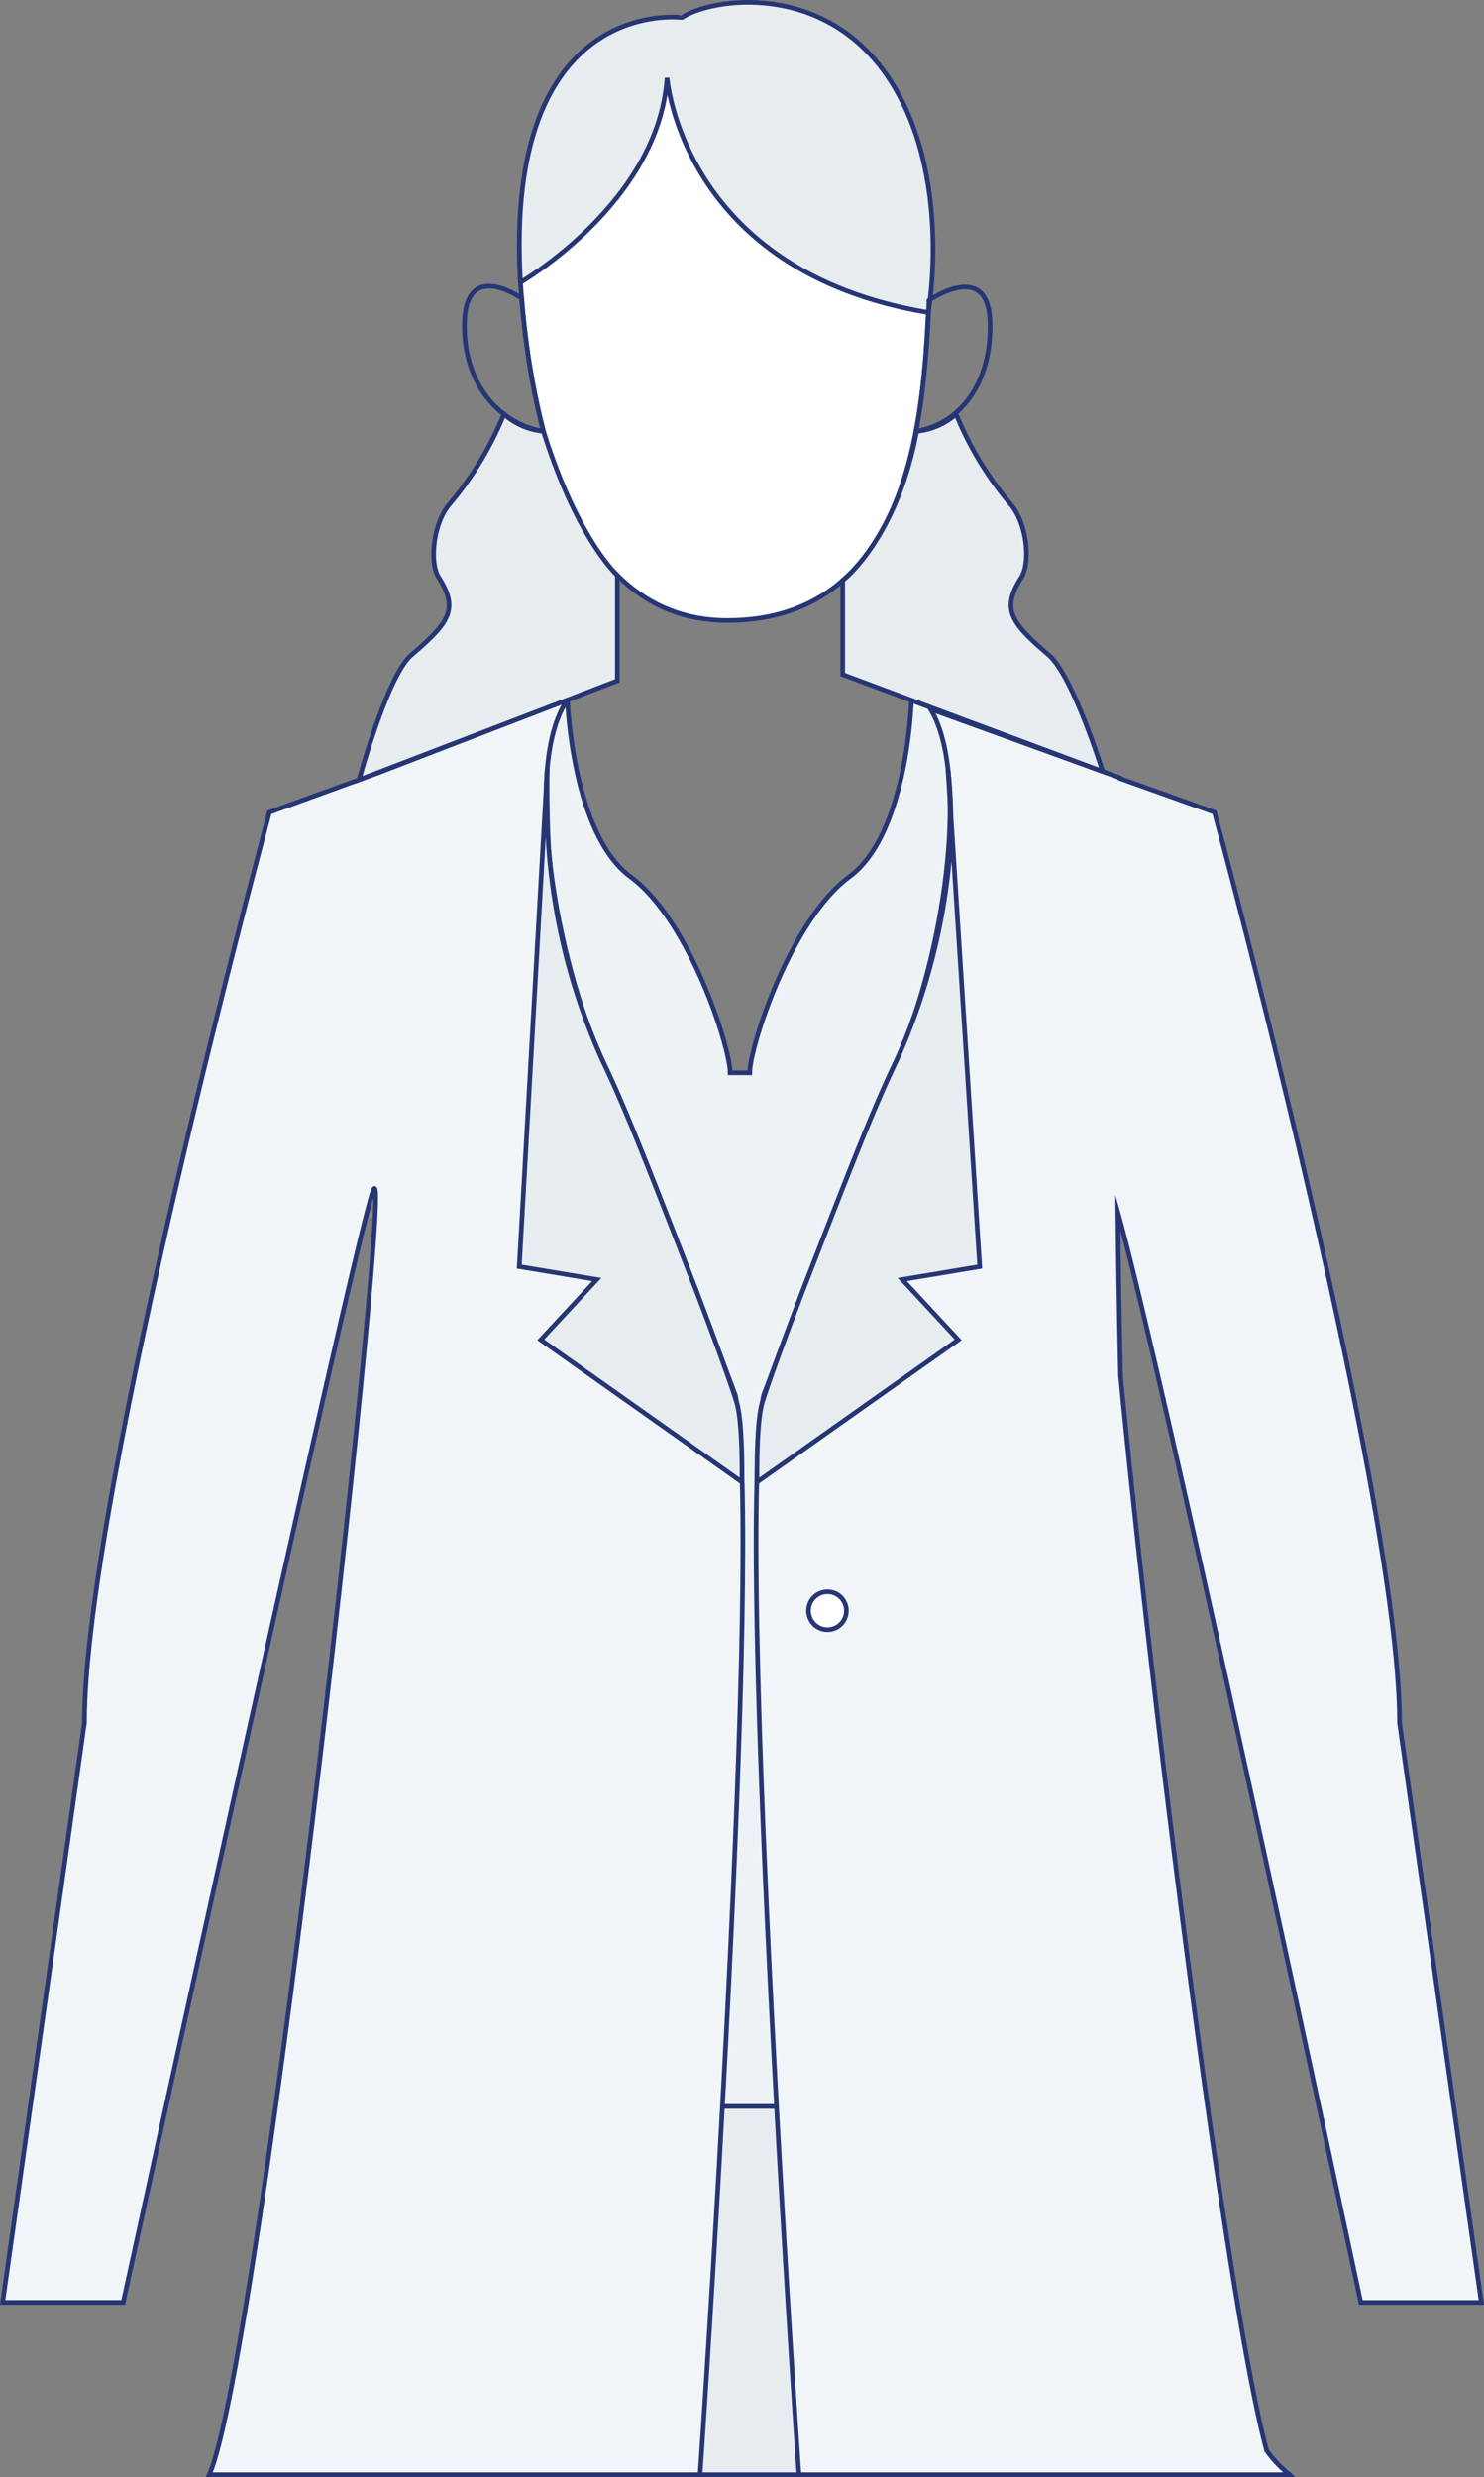 <svg xmlns="http://www.w3.org/2000/svg" width="319.919" height="533.752" viewBox="0 0 319.919 533.752">
  <rect x="0" y="0" width="319.919" height="533.752" fill="#808080" stroke="none"/>
  <g id="Group_2641" data-name="Group 2641" transform="translate(0.575 0.508)">
    <g id="Group_1322" data-name="Group 1322" transform="translate(0 150.311)">
      <path id="Path_5253" data-name="Path 5253" d="M923.919,487.611s-.746,28.774-13.394,38.055-21.447,36.658-21.457,42.226h-4.221c-.01-5.568-8.808-32.946-21.457-42.226s-13.615-38.124-13.615-38.124l-40.629,15.651V790.626H960.493v-289.1Z" transform="translate(-728.015 -487.541)" fill="#edf2f5" stroke="#263675" stroke-miterlimit="10" stroke-width="1"/>
      <rect id="Rectangle_1819" data-name="Rectangle 1819" width="151.346" height="79.349" transform="translate(81.132 303.085)" fill="#e7ecef" stroke="#263675" stroke-miterlimit="10" stroke-width="1"/>
      <path id="Path_5254" data-name="Path 5254" d="M841.237,637.424l-8.665-23.129c-10.83-27.891-15.115-38.849-19.837-48.723-10.209-21.346-17.506-64.269-7.7-78.031L764.4,503.192h0l-23.593,8.552S700.9,659.111,700.9,707.931L683.271,832.852h25.985s49.218-226.016,53.827-239.439c5.132-14.947-24.13,251.5-35.266,276.561h105.8S847.465,667.978,841.237,637.424Z" transform="translate(-683.271 -487.541)" fill="#f2f5f7" stroke="#263675" stroke-miterlimit="10" stroke-width="1"/>
      <g id="Group_1321" data-name="Group 1321" transform="translate(162.426 1.971)">
        <path id="Path_5255" data-name="Path 5255" d="M972.869,490.6c8.869,14.6,2.5,55.183-7.482,76.06-4.723,9.874-9.007,20.832-19.838,48.723l-8.665,23.129c-6.228,30.554,7.62,232.551,7.62,232.551h105.8a24.814,24.814,0,0,1-4.956-5.193c-8.724-31.927-24.991-163.941-31.506-231.589-.278-12.161-.463-23.964-.58-35.175,10.083,35.7,52.369,234.835,52.369,234.835h25.986l-17.633-124.921c0-48.821-39.907-196.187-39.907-196.187l-20.362-7.282c0-.085,0-.142,0-.142Z" transform="translate(-935.275 -490.599)" fill="#f2f5f7" stroke="#263675" stroke-miterlimit="10" stroke-width="1"/>
      </g>
      <path id="Path_5256" data-name="Path 5256" d="M862.091,510.661l-6.035,107.212,16.705,2.785L860.7,633.65,904.059,664.3s.237-12.762-1.15-17.23c-2.2-7.076-8.919-24.561-8.919-24.561-10.83-27.891-15.115-38.849-19.837-48.723a135.245,135.245,0,0,1-11.807-46.972C861.922,518.691,862.091,510.661,862.091,510.661Z" transform="translate(-744.689 -495.759)" fill="#e7ecef" stroke="#263675" stroke-miterlimit="10" stroke-width="1"/>
      <path id="Path_5257" data-name="Path 5257" d="M976.74,510.661l6.849,107.212-16.705,2.785,12.065,12.993L935.586,664.3s-.238-12.762,1.149-17.23c2.2-7.076,8.919-24.561,8.919-24.561,10.83-27.891,15.115-38.849,19.838-48.723A135.245,135.245,0,0,0,977.3,526.818,106.289,106.289,0,0,0,976.74,510.661Z" transform="translate(-772.954 -495.759)" fill="#e7ecef" stroke="#263675" stroke-miterlimit="10" stroke-width="1"/>
      <ellipse id="Ellipse_197" data-name="Ellipse 197" cx="4.086" cy="4.086" rx="4.086" ry="4.086" transform="translate(173.721 192.184)" fill="#fff" stroke="#263675" stroke-miterlimit="10" stroke-width="1"/>
    </g>
    <g id="Group_1323" data-name="Group 1323" transform="translate(76.831)">
      <path id="Path_5258" data-name="Path 5258" d="M856.365,318.019c1.387,21.3,7.888,72.853,44.547,72.853,40.371,0,42.309-46.567,43.366-66.357,1.026-19.194,6.317-60.788-47.079-60.788C857.758,263.728,855.262,301.072,856.365,318.019Z" transform="translate(-821.563 -257.673)" fill="#fff" stroke="#263675" stroke-miterlimit="10" stroke-width="1"/>
      <path id="Path_5259" data-name="Path 5259" d="M856.331,314.68s29.78-17.169,31.595-44.083c0,0,3.167,41.763,56.318,50.579,0,0,5.357-29.7-8.565-50.579s-38.184-17.229-44.547-12.993C891.133,257.605,852.618,252.5,856.331,314.68Z" transform="translate(-821.529 -254.334)" fill="#e7ecef" stroke="#263675" stroke-miterlimit="10" stroke-width="1"/>
      <path id="Path_5260" data-name="Path 5260" d="M850.058,351.85s-11.853-8.428-12.317,4.913,7.466,22.17,17.016,23.73A168.746,168.746,0,0,1,850.058,351.85Z" transform="translate(-815.003 -288.064)" fill="none" stroke="#263675" stroke-miterlimit="10" stroke-width="1"/>
      <path id="Path_5261" data-name="Path 5261" d="M991.551,352.39s12.685-8.87,13.149,4.47-6.414,22.17-15.963,23.73C988.737,380.591,990.955,370.395,991.551,352.39Z" transform="translate(-868.683 -288.162)" fill="none" stroke="#263675" stroke-miterlimit="10" stroke-width="1"/>
      <path id="Path_5262" data-name="Path 5262" d="M833.71,392a72.19,72.19,0,0,1-11.746,19.412c-3.558,4.177-4.329,12.621-2.32,15.777,4.331,6.806,2.364,9.675-5.878,16.705-5.259,4.485-11.292,26.9-11.292,26.9l55.683-21.33V426.721s-8.659-7.758-15.93-31.024A15,15,0,0,1,833.71,392Z" transform="translate(-802.474 -303.268)" fill="#e7ecef" stroke="#263675" stroke-miterlimit="10" stroke-width="1"/>
      <path id="Path_5263" data-name="Path 5263" d="M988.689,392a72.188,72.188,0,0,0,11.746,19.412c3.558,4.176,4.329,12.621,2.32,15.777-4.331,6.806-2.365,9.675,5.878,16.7,5.259,4.486,11.639,25.105,11.639,25.105l-56.031-20.868v-20.3s11.568-8.765,15.93-32.13A15,15,0,0,0,988.689,392Z" transform="translate(-859.976 -303.271)" fill="#e7ecef" stroke="#263675" stroke-miterlimit="10" stroke-width="1"/>
    </g>
  </g>
</svg>
